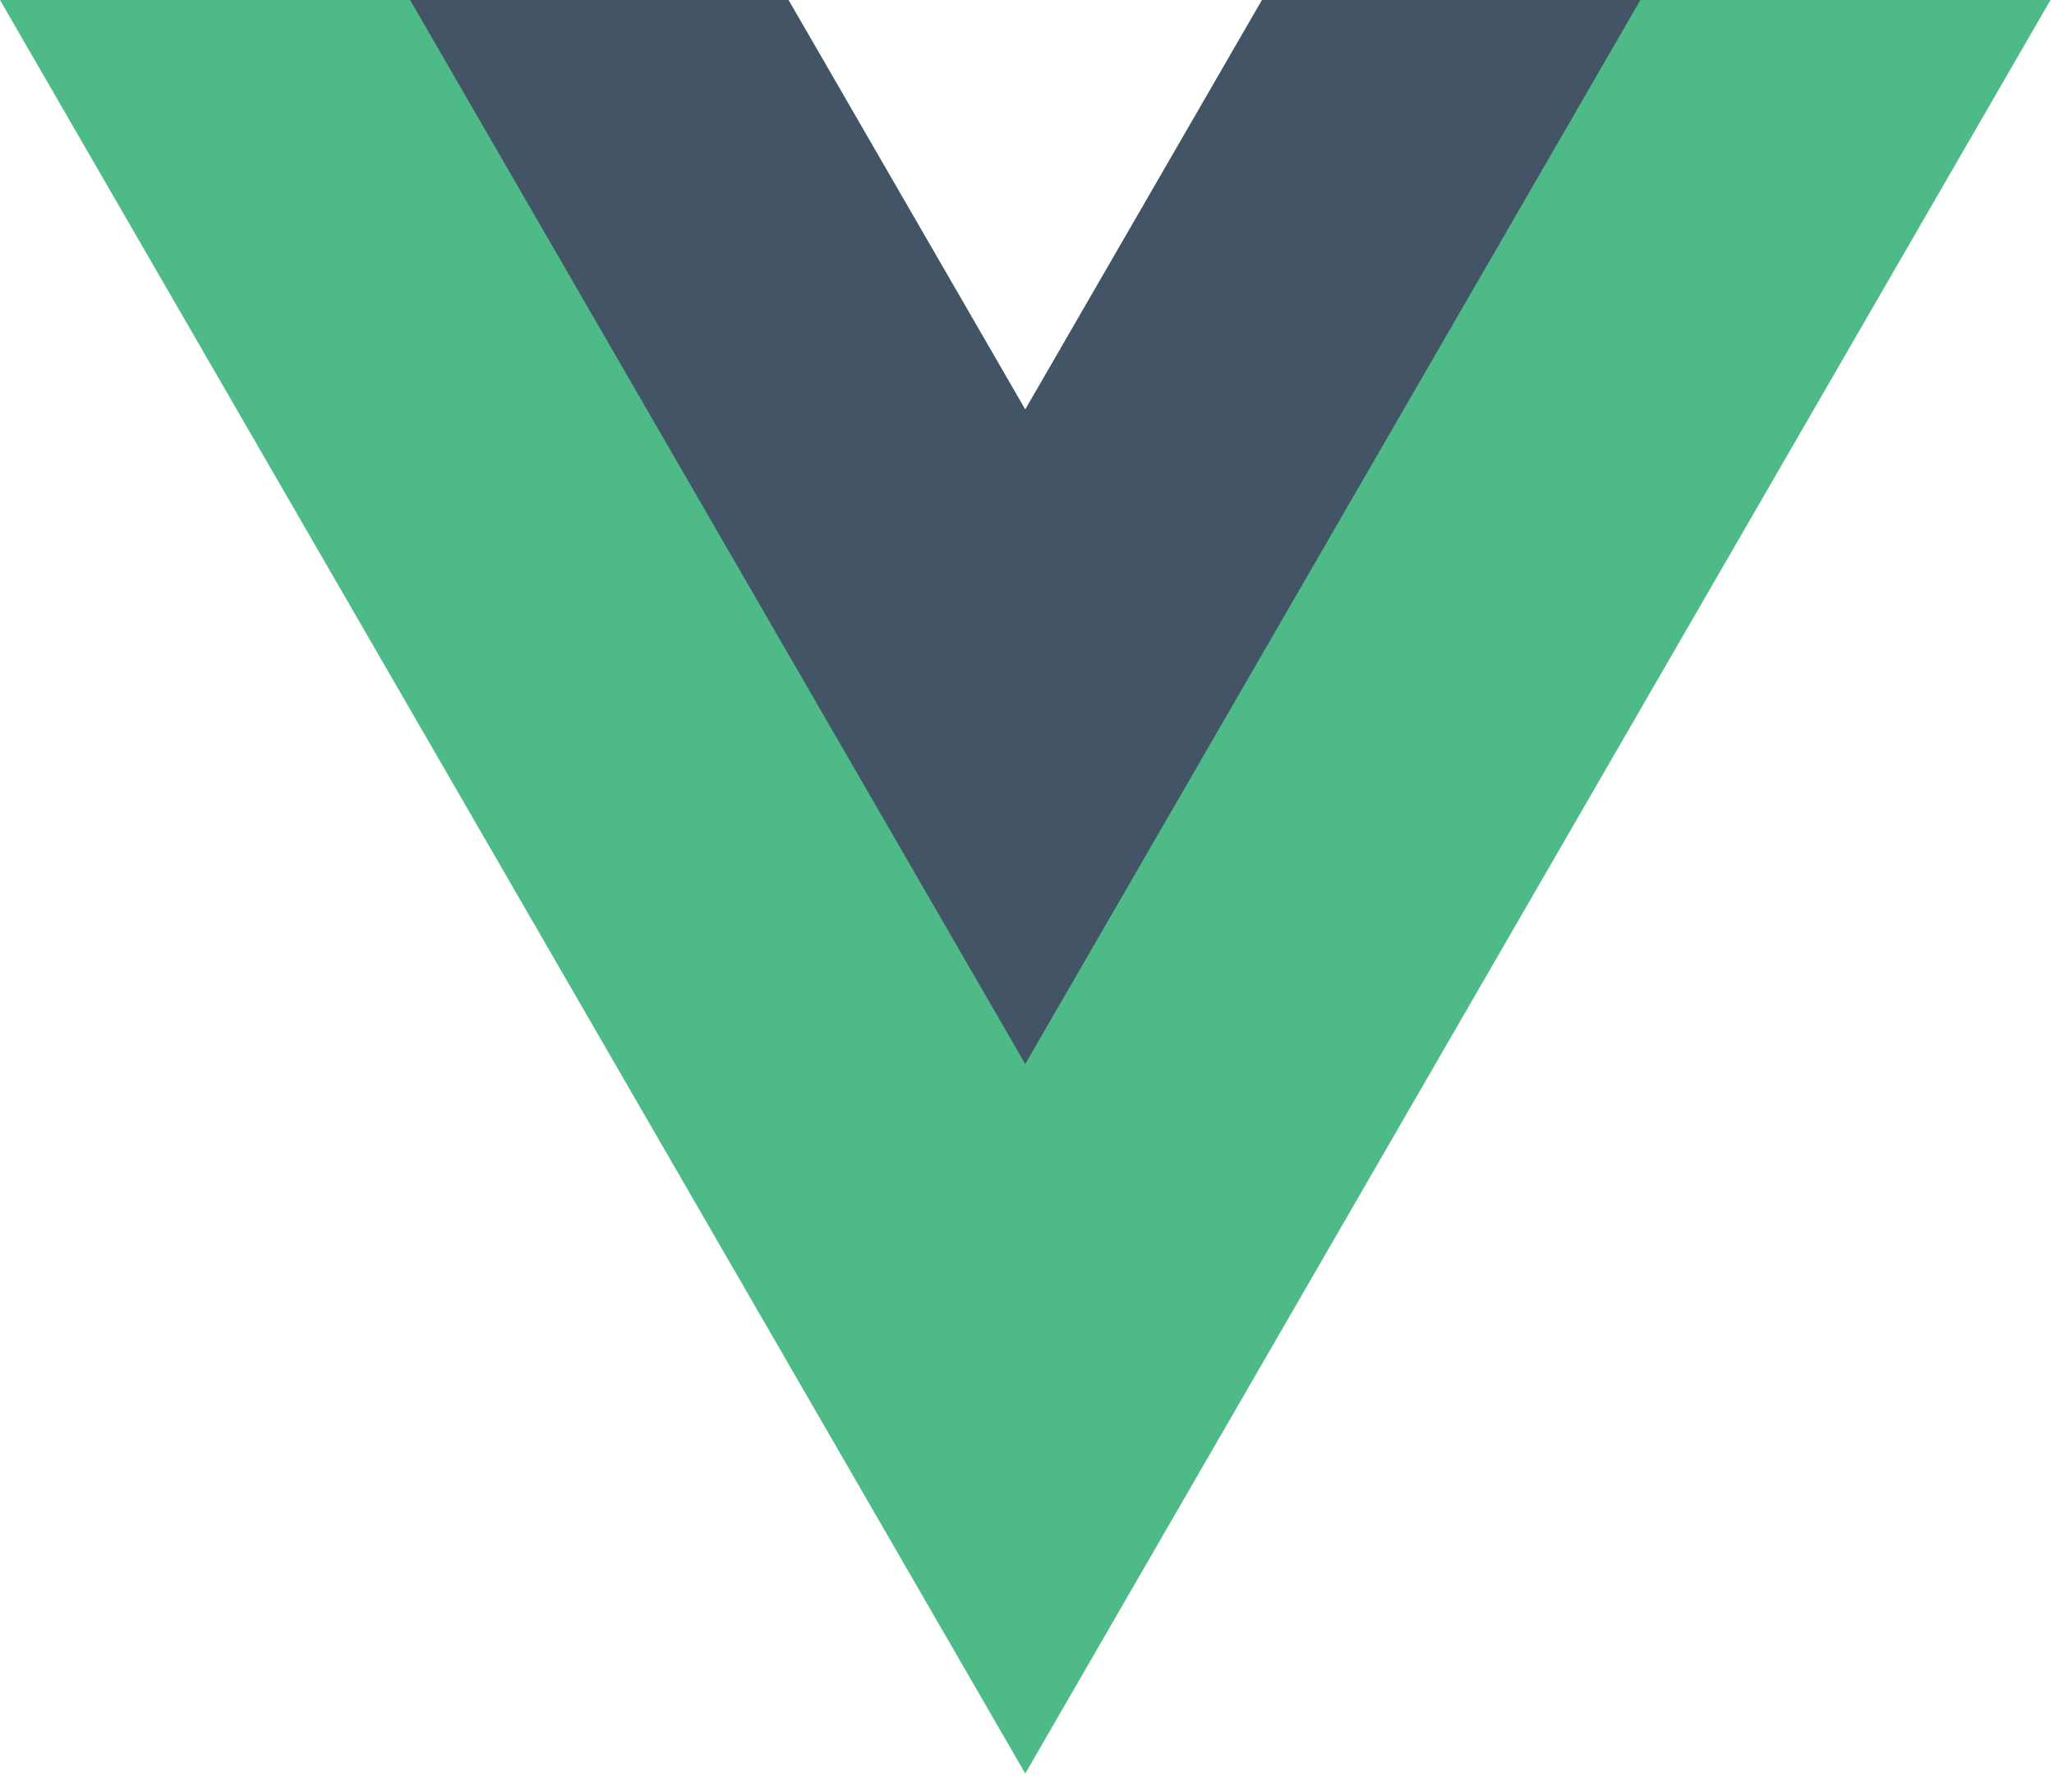 <svg width="47" height="41" viewBox="0 0 47 41" fill="none" xmlns="http://www.w3.org/2000/svg">
<g clip-path="url(#clip0_266_1590)">
<path d="M28.878 0L23.46 9.371L18.042 0H0L23.46 40.58L46.92 0H28.878Z" fill="#4DBA87"/>
<path d="M28.878 0L23.46 9.371L18.042 0H9.384L23.46 24.346L37.536 0H28.878Z" fill="#435466"/>
</g>
<defs>
<clipPath id="clip0_266_1590">
<rect width="46.92" height="40.58" fill="white"/>
</clipPath>
</defs>
</svg>
